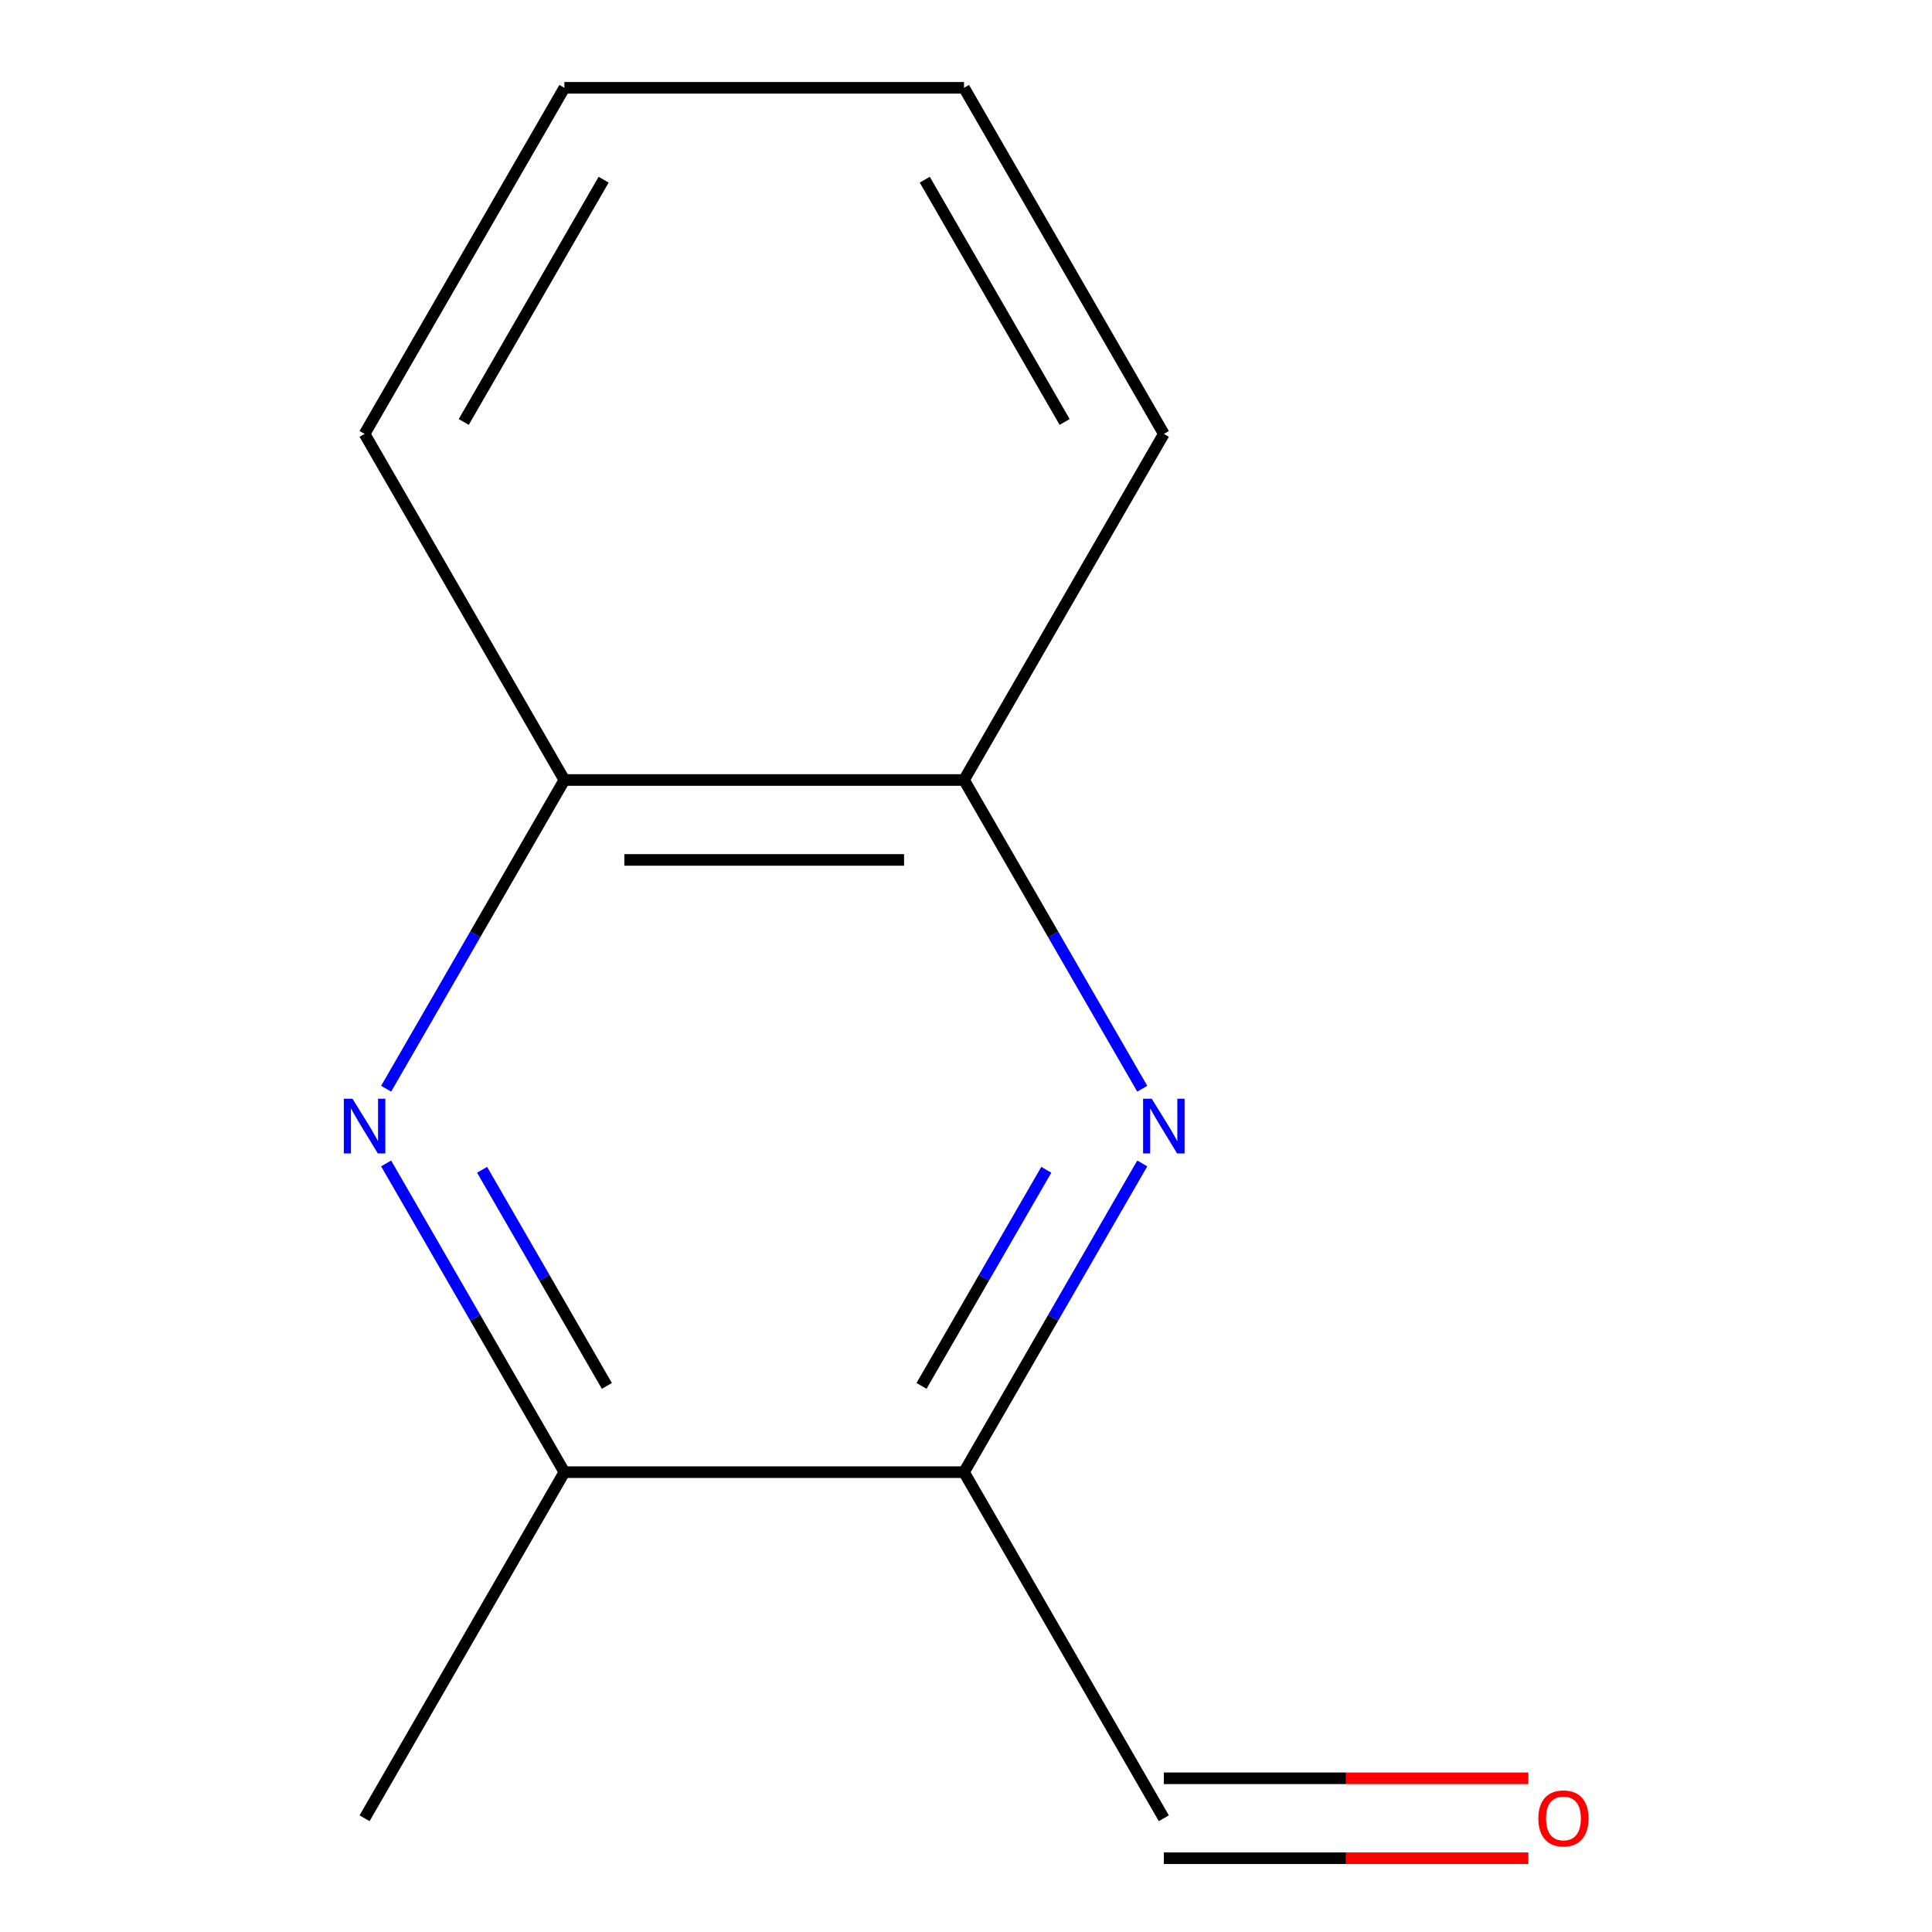 <?xml version='1.0' encoding='iso-8859-1'?>
<svg version='1.1' baseProfile='full'
              xmlns='http://www.w3.org/2000/svg'
                      xmlns:rdkit='http://www.rdkit.org/xml'
                      xmlns:xlink='http://www.w3.org/1999/xlink'
                  xml:space='preserve'
width='1000px' height='1000px' viewBox='0 0 1000 1000'>
<!-- END OF HEADER -->
<rect style='opacity:1.0;fill:#FFFFFF;stroke:none' width='1000' height='1000' x='0' y='0'> </rect>
<path class='bond-1' d='M 591.236,602.191 L 545.104,682.093' style='fill:none;fill-rule:evenodd;stroke:#0000FF;stroke-width:6px;stroke-linecap:butt;stroke-linejoin:miter;stroke-opacity:1' />
<path class='bond-1' d='M 545.104,682.093 L 498.973,761.995' style='fill:none;fill-rule:evenodd;stroke:#000000;stroke-width:6px;stroke-linecap:butt;stroke-linejoin:miter;stroke-opacity:1' />
<path class='bond-1' d='M 541.569,605.477 L 509.277,661.408' style='fill:none;fill-rule:evenodd;stroke:#0000FF;stroke-width:6px;stroke-linecap:butt;stroke-linejoin:miter;stroke-opacity:1' />
<path class='bond-1' d='M 509.277,661.408 L 476.985,717.34' style='fill:none;fill-rule:evenodd;stroke:#000000;stroke-width:6px;stroke-linecap:butt;stroke-linejoin:miter;stroke-opacity:1' />
<path class='bond-3' d='M 591.236,563.529 L 545.104,483.627' style='fill:none;fill-rule:evenodd;stroke:#0000FF;stroke-width:6px;stroke-linecap:butt;stroke-linejoin:miter;stroke-opacity:1' />
<path class='bond-3' d='M 545.104,483.627 L 498.973,403.725' style='fill:none;fill-rule:evenodd;stroke:#000000;stroke-width:6px;stroke-linecap:butt;stroke-linejoin:miter;stroke-opacity:1' />
<path class='bond-0' d='M 199.863,563.529 L 245.994,483.627' style='fill:none;fill-rule:evenodd;stroke:#0000FF;stroke-width:6px;stroke-linecap:butt;stroke-linejoin:miter;stroke-opacity:1' />
<path class='bond-0' d='M 245.994,483.627 L 292.126,403.725' style='fill:none;fill-rule:evenodd;stroke:#000000;stroke-width:6px;stroke-linecap:butt;stroke-linejoin:miter;stroke-opacity:1' />
<path class='bond-12' d='M 199.863,602.191 L 245.994,682.093' style='fill:none;fill-rule:evenodd;stroke:#0000FF;stroke-width:6px;stroke-linecap:butt;stroke-linejoin:miter;stroke-opacity:1' />
<path class='bond-12' d='M 245.994,682.093 L 292.126,761.995' style='fill:none;fill-rule:evenodd;stroke:#000000;stroke-width:6px;stroke-linecap:butt;stroke-linejoin:miter;stroke-opacity:1' />
<path class='bond-12' d='M 249.529,605.477 L 281.821,661.408' style='fill:none;fill-rule:evenodd;stroke:#0000FF;stroke-width:6px;stroke-linecap:butt;stroke-linejoin:miter;stroke-opacity:1' />
<path class='bond-12' d='M 281.821,661.408 L 314.113,717.34' style='fill:none;fill-rule:evenodd;stroke:#000000;stroke-width:6px;stroke-linecap:butt;stroke-linejoin:miter;stroke-opacity:1' />
<path class='bond-2' d='M 498.973,761.995 L 292.126,761.995' style='fill:none;fill-rule:evenodd;stroke:#000000;stroke-width:6px;stroke-linecap:butt;stroke-linejoin:miter;stroke-opacity:1' />
<path class='bond-5' d='M 498.973,761.995 L 602.397,941.13' style='fill:none;fill-rule:evenodd;stroke:#000000;stroke-width:6px;stroke-linecap:butt;stroke-linejoin:miter;stroke-opacity:1' />
<path class='bond-7' d='M 292.126,761.995 L 188.702,941.13' style='fill:none;fill-rule:evenodd;stroke:#000000;stroke-width:6px;stroke-linecap:butt;stroke-linejoin:miter;stroke-opacity:1' />
<path class='bond-4' d='M 498.973,403.725 L 292.126,403.725' style='fill:none;fill-rule:evenodd;stroke:#000000;stroke-width:6px;stroke-linecap:butt;stroke-linejoin:miter;stroke-opacity:1' />
<path class='bond-4' d='M 467.946,445.094 L 323.153,445.094' style='fill:none;fill-rule:evenodd;stroke:#000000;stroke-width:6px;stroke-linecap:butt;stroke-linejoin:miter;stroke-opacity:1' />
<path class='bond-8' d='M 498.973,403.725 L 602.397,224.59' style='fill:none;fill-rule:evenodd;stroke:#000000;stroke-width:6px;stroke-linecap:butt;stroke-linejoin:miter;stroke-opacity:1' />
<path class='bond-9' d='M 292.126,403.725 L 188.702,224.59' style='fill:none;fill-rule:evenodd;stroke:#000000;stroke-width:6px;stroke-linecap:butt;stroke-linejoin:miter;stroke-opacity:1' />
<path class='bond-6' d='M 602.397,961.815 L 696.735,961.815' style='fill:none;fill-rule:evenodd;stroke:#000000;stroke-width:6px;stroke-linecap:butt;stroke-linejoin:miter;stroke-opacity:1' />
<path class='bond-6' d='M 696.735,961.815 L 791.073,961.815' style='fill:none;fill-rule:evenodd;stroke:#FF0000;stroke-width:6px;stroke-linecap:butt;stroke-linejoin:miter;stroke-opacity:1' />
<path class='bond-6' d='M 602.397,920.445 L 696.735,920.445' style='fill:none;fill-rule:evenodd;stroke:#000000;stroke-width:6px;stroke-linecap:butt;stroke-linejoin:miter;stroke-opacity:1' />
<path class='bond-6' d='M 696.735,920.445 L 791.073,920.445' style='fill:none;fill-rule:evenodd;stroke:#FF0000;stroke-width:6px;stroke-linecap:butt;stroke-linejoin:miter;stroke-opacity:1' />
<path class='bond-11' d='M 602.397,224.59 L 498.973,45.455' style='fill:none;fill-rule:evenodd;stroke:#000000;stroke-width:6px;stroke-linecap:butt;stroke-linejoin:miter;stroke-opacity:1' />
<path class='bond-11' d='M 551.056,218.404 L 478.659,93.01' style='fill:none;fill-rule:evenodd;stroke:#000000;stroke-width:6px;stroke-linecap:butt;stroke-linejoin:miter;stroke-opacity:1' />
<path class='bond-13' d='M 188.702,224.59 L 292.126,45.455' style='fill:none;fill-rule:evenodd;stroke:#000000;stroke-width:6px;stroke-linecap:butt;stroke-linejoin:miter;stroke-opacity:1' />
<path class='bond-13' d='M 240.042,218.404 L 312.439,93.01' style='fill:none;fill-rule:evenodd;stroke:#000000;stroke-width:6px;stroke-linecap:butt;stroke-linejoin:miter;stroke-opacity:1' />
<path class='bond-10' d='M 292.126,45.455 L 498.973,45.455' style='fill:none;fill-rule:evenodd;stroke:#000000;stroke-width:6px;stroke-linecap:butt;stroke-linejoin:miter;stroke-opacity:1' />
<path  class='atom-0' d='M 596.137 568.7
L 605.417 583.7
Q 606.337 585.18, 607.817 587.86
Q 609.297 590.54, 609.377 590.7
L 609.377 568.7
L 613.137 568.7
L 613.137 597.02
L 609.257 597.02
L 599.297 580.62
Q 598.137 578.7, 596.897 576.5
Q 595.697 574.3, 595.337 573.62
L 595.337 597.02
L 591.657 597.02
L 591.657 568.7
L 596.137 568.7
' fill='#0000FF'/>
<path  class='atom-1' d='M 182.442 568.7
L 191.722 583.7
Q 192.642 585.18, 194.122 587.86
Q 195.602 590.54, 195.682 590.7
L 195.682 568.7
L 199.442 568.7
L 199.442 597.02
L 195.562 597.02
L 185.602 580.62
Q 184.442 578.7, 183.202 576.5
Q 182.002 574.3, 181.642 573.62
L 181.642 597.02
L 177.962 597.02
L 177.962 568.7
L 182.442 568.7
' fill='#0000FF'/>
<path  class='atom-7' d='M 796.244 941.21
Q 796.244 934.41, 799.604 930.61
Q 802.964 926.81, 809.244 926.81
Q 815.524 926.81, 818.884 930.61
Q 822.244 934.41, 822.244 941.21
Q 822.244 948.09, 818.844 952.01
Q 815.444 955.89, 809.244 955.89
Q 803.004 955.89, 799.604 952.01
Q 796.244 948.13, 796.244 941.21
M 809.244 952.69
Q 813.564 952.69, 815.884 949.81
Q 818.244 946.89, 818.244 941.21
Q 818.244 935.65, 815.884 932.85
Q 813.564 930.01, 809.244 930.01
Q 804.924 930.01, 802.564 932.81
Q 800.244 935.61, 800.244 941.21
Q 800.244 946.93, 802.564 949.81
Q 804.924 952.69, 809.244 952.69
' fill='#FF0000'/>
</svg>
